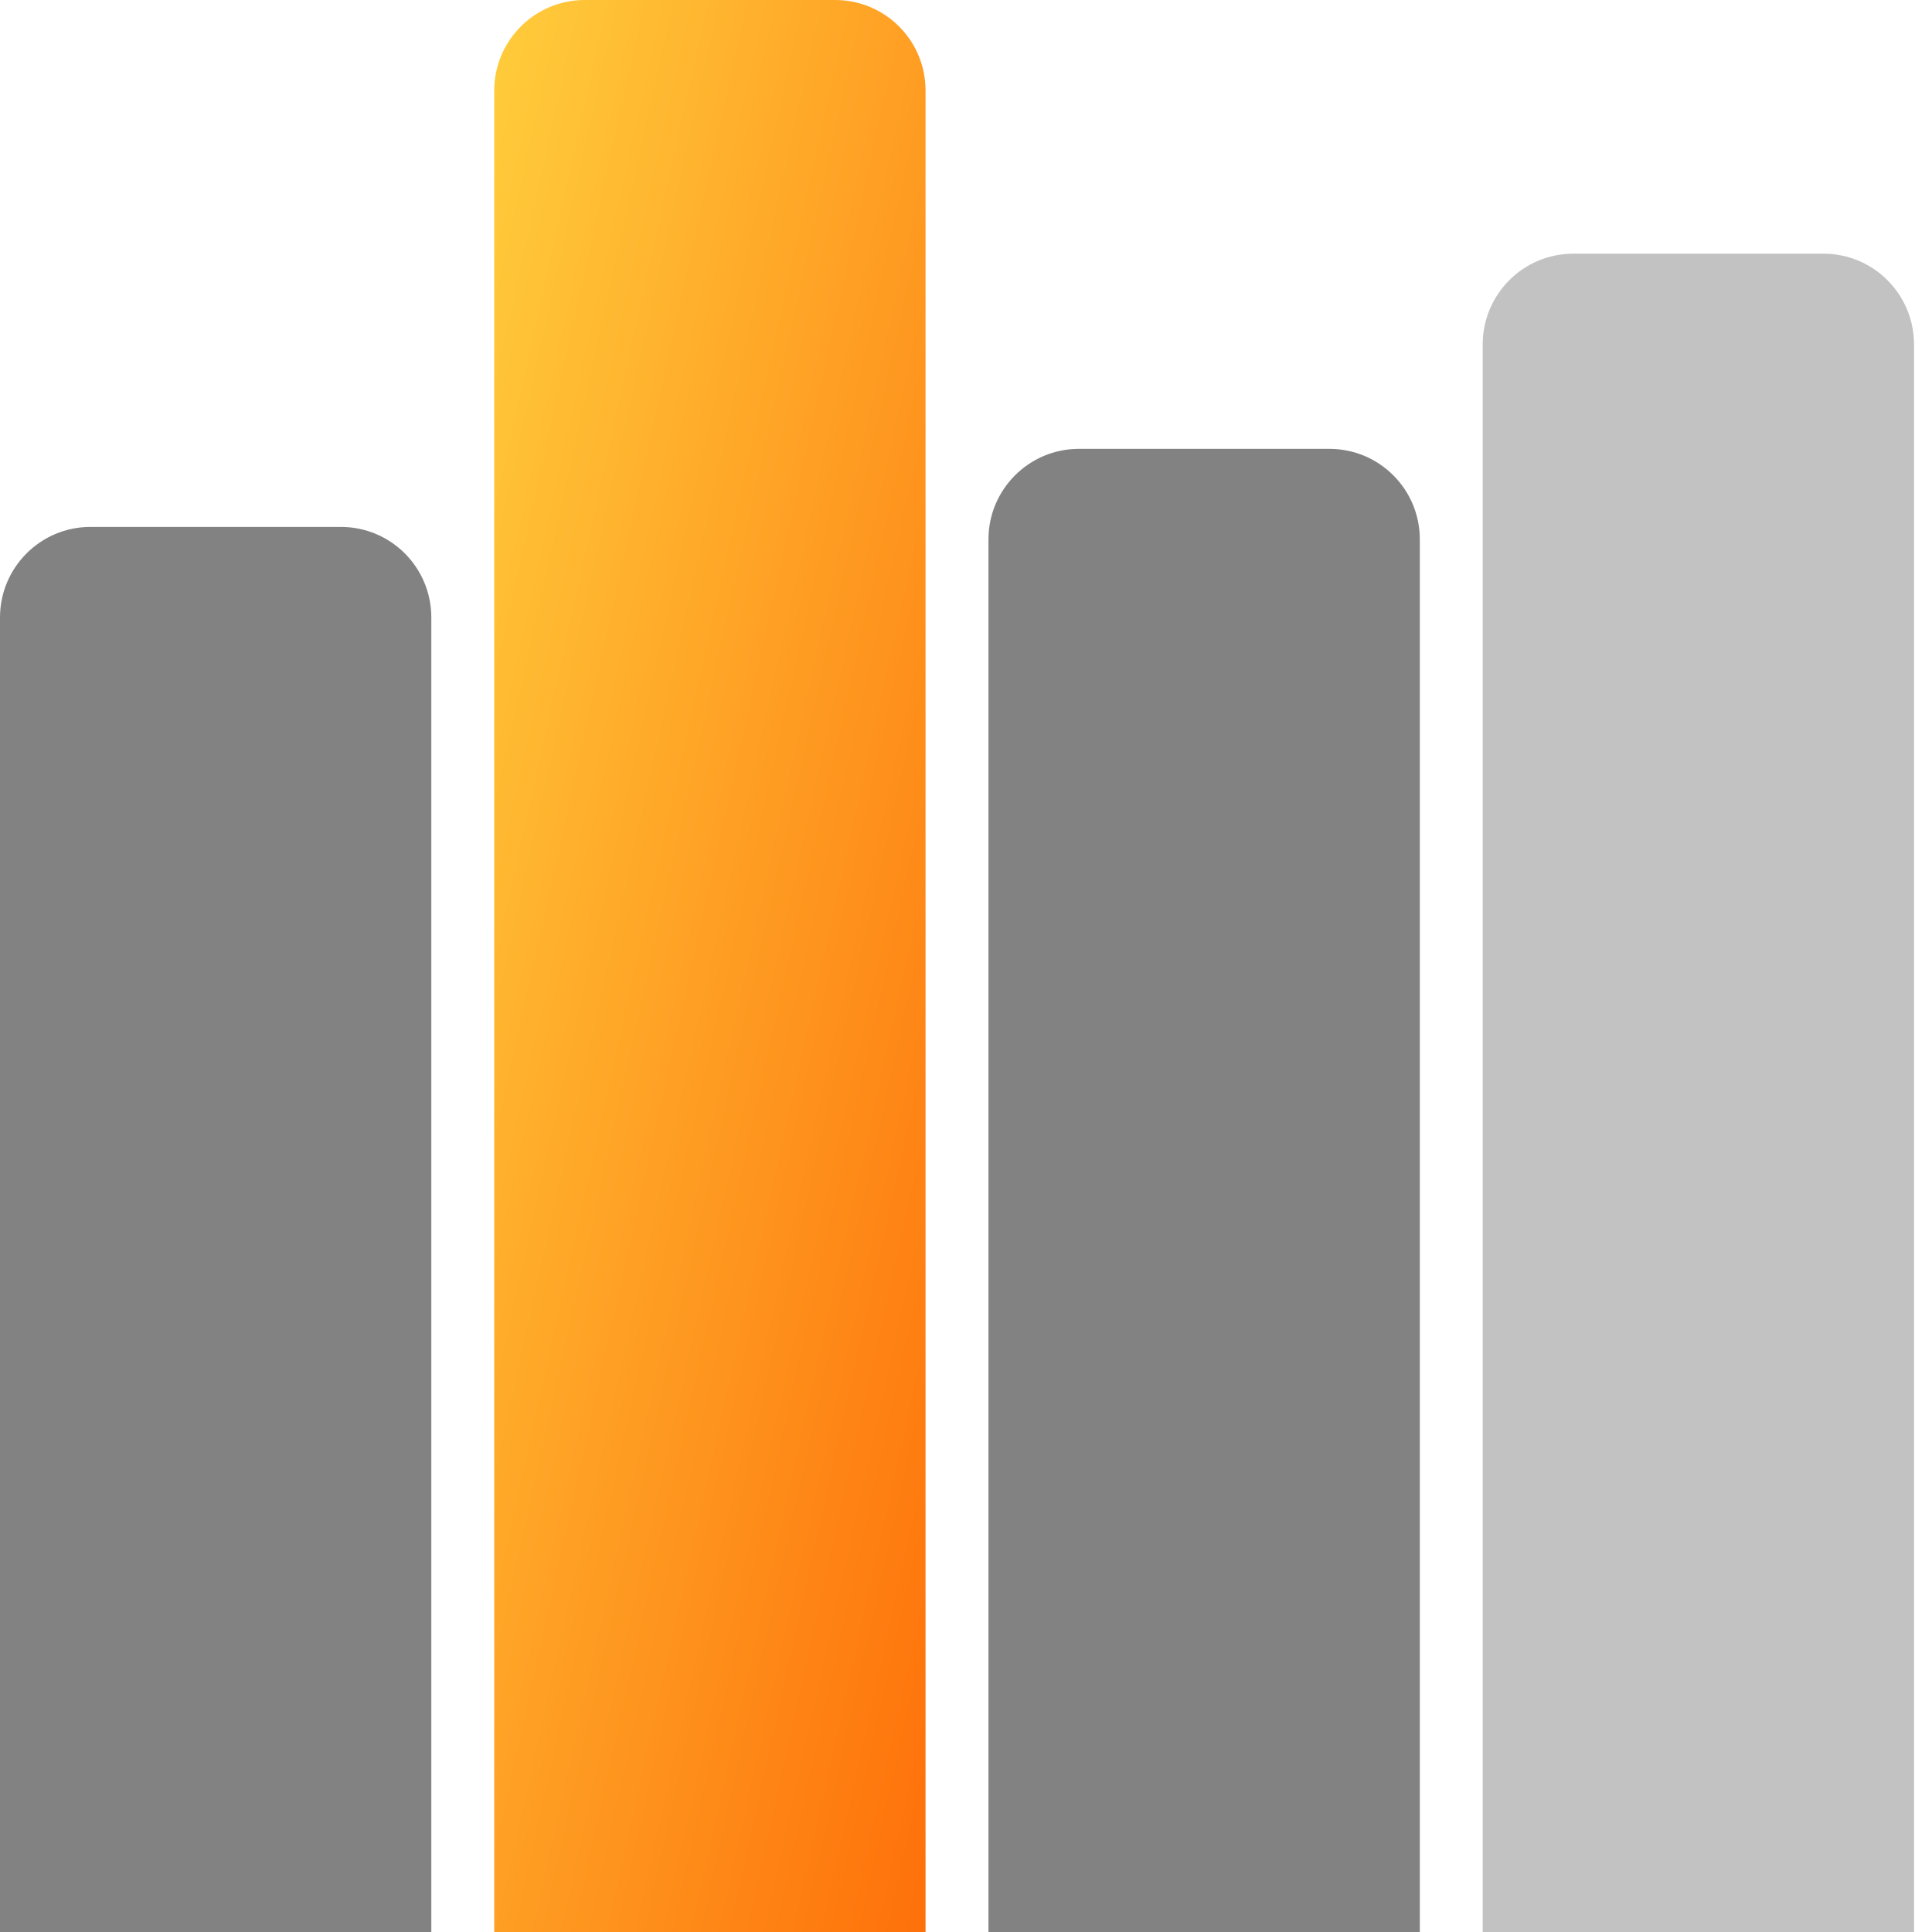<?xml version="1.0" encoding="utf-8"?>
<svg xmlns="http://www.w3.org/2000/svg" xmlns:xlink="http://www.w3.org/1999/xlink" width="64px" height="64px" viewBox="0 0 64 64" version="1.1">
    
    <title>Mobile Copy 9</title>
    <desc>Created with Sketch.</desc>
    <defs>
        <linearGradient x1="0%" y1="0%" x2="100%" y2="100%" id="linearGradient-1">
            <stop stop-color="#FFCD3C" offset="0%"/>
            <stop stop-color="#FE700A" offset="100%"/>
        </linearGradient>
    </defs>
    <g id="Mobile-Copy-9" stroke="none" stroke-width="1" fill="none" fill-rule="evenodd">
        <g id="iconraporting">
            <g id="10.-Chart-up">
                <path d="M16.372,3.001 C16.372,1.344 17.716,0 19.367,0 L27.665,0 C29.319,0 30.66,1.337 30.66,3.001 L30.66,64 L16.372,64 L16.372,3.001 Z" id="Layer-3" fill="url(#linearGradient-1)"/>
                <path d="M0,20.455 C0,18.798 1.344,17.455 2.995,17.455 L11.293,17.455 C12.947,17.455 14.288,18.797 14.288,20.455 L14.288,64 L0,64 L0,20.455 Z" id="Layer-3" fill="#828282"/>
                <path d="M32.744,17.868 C32.744,16.212 34.088,14.869 35.739,14.869 L44.037,14.869 C45.692,14.869 47.033,16.208 47.033,17.868 L47.033,64 L32.744,64 L32.744,17.868 Z" id="Layer-4" fill="#828282"/>
                <path d="M49.116,11.413 C49.116,9.751 50.46,8.404 52.112,8.404 L60.409,8.404 C62.064,8.404 63.405,9.751 63.405,11.413 L63.405,64 L49.116,64 L49.116,11.413 Z" id="Layer-5" fill="#C2C2C2"/>
            </g>
        </g>
    </g>
</svg>